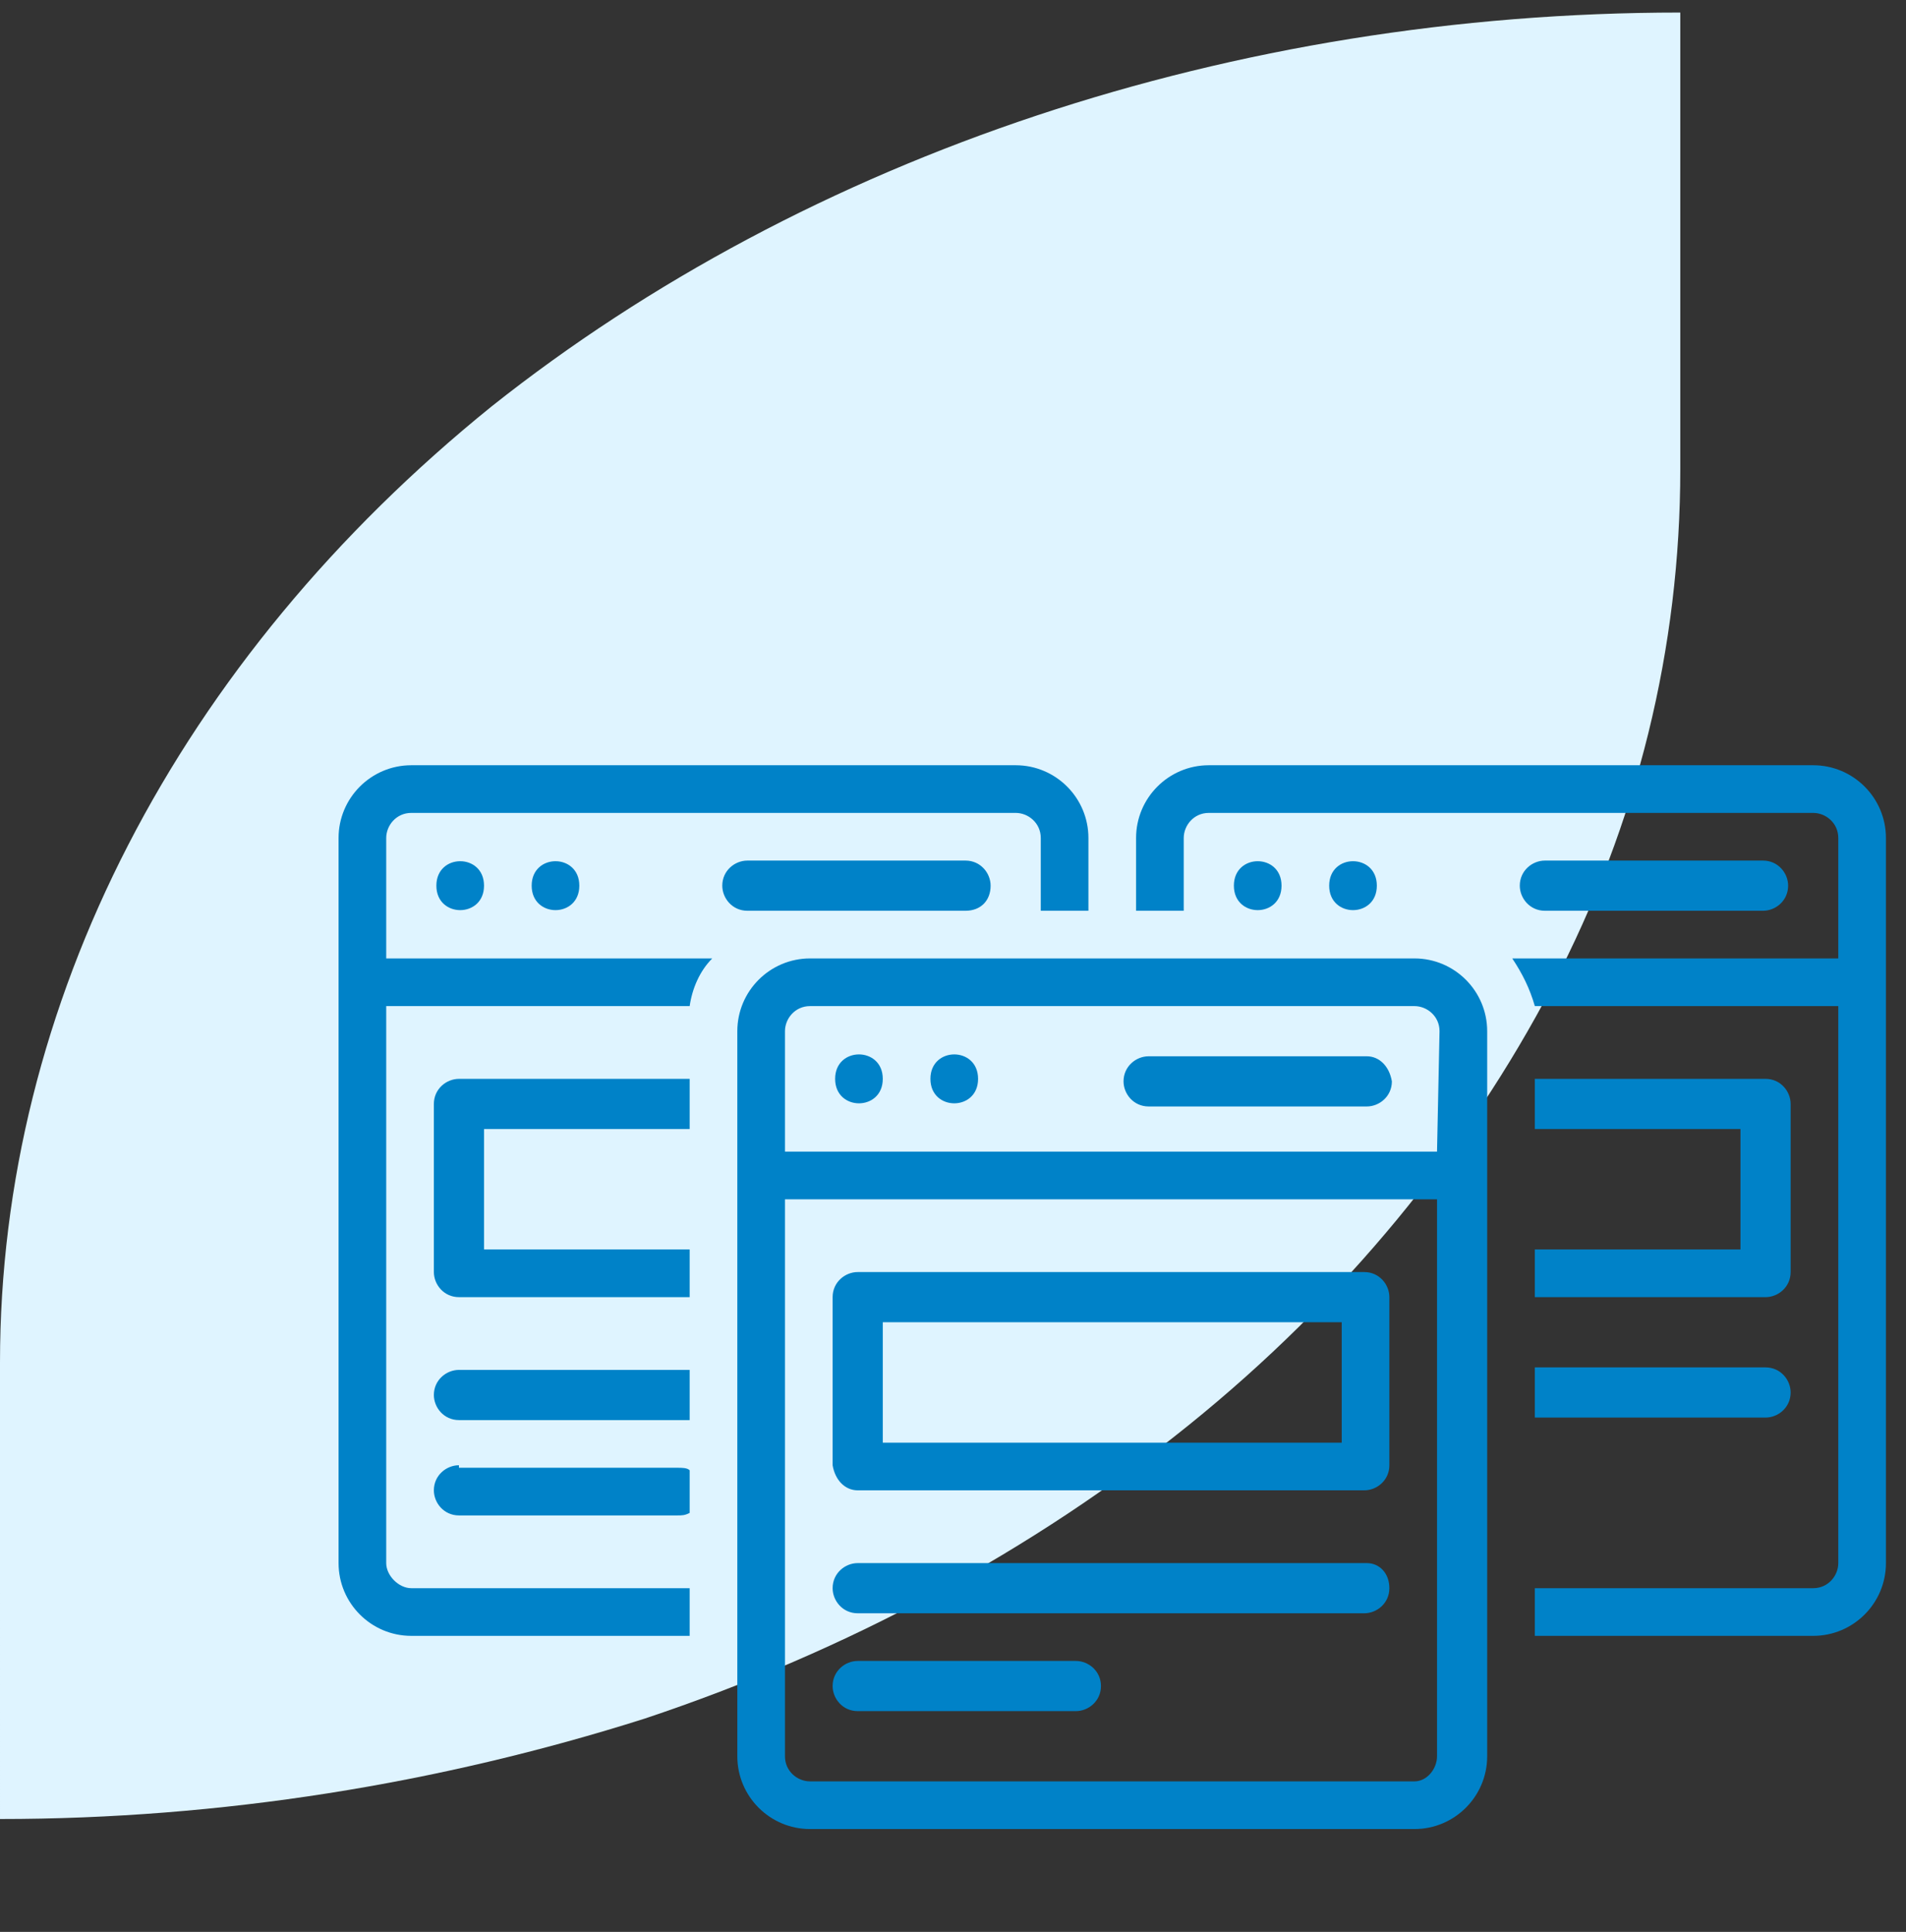 <?xml version="1.0" encoding="utf-8"?>
<!-- Generator: Adobe Illustrator 27.0.1, SVG Export Plug-In . SVG Version: 6.00 Build 0)  -->
<svg version="1.1" id="Layer_1" xmlns="http://www.w3.org/2000/svg" xmlns:xlink="http://www.w3.org/1999/xlink" x="0px" y="0px"
	 width="76px" height="77px" viewBox="0 0 76 77" style="enable-background:new 0 0 76 77;" xml:space="preserve">
<rect x="0" y="0" width="76" height="77" fill="#333333" stroke="none"/>
<style type="text/css">
	.st0{fill:#DFF4FF;}
	.st1{fill:#0082C8;}
</style>
<path class="st0" d="M67,0.5v18.2c0,7.1-1.7,14.1-5.1,20.6s-8.3,12.5-14.5,17.5s-13.6,9-21.7,11.7c-8.2,2.6-16.9,4-25.7,4V54.3
	c0-14.3,7.1-28,19.6-38.1C32.2,6.2,49.2,0.5,67,0.5z"/>
<path class="st1" d="M51.1,35.3c0,1.3-1.9,1.3-1.9,0C49.2,34,51.1,34,51.1,35.3z"/>
<path class="st1" d="M54.9,35.3c0,1.3-1.9,1.3-1.9,0S54.9,34,54.9,35.3z"/>
<path class="st1" d="M70.3,36.3c0.5,0,1-0.4,1-1c0-0.5-0.4-1-1-1h-8.7c-0.5,0-1,0.4-1,1c0,0.5,0.4,1,1,1H70.3z"/>
<path class="st1" d="M19.3,35.3c0,1.3-1.9,1.3-1.9,0S19.3,34,19.3,35.3z"/>
<path class="st1" d="M23.1,35.3c0,1.3-1.9,1.3-1.9,0S23.1,34,23.1,35.3z"/>
<path class="st1" d="M39.5,35.3c0-0.5-0.4-1-1-1h-8.7c-0.5,0-1,0.4-1,1c0,0.5,0.4,1,1,1h8.7C39.1,36.3,39.5,35.9,39.5,35.3z"/>
<path class="st1" d="M61.2,56.5h9.2c0.5,0,1-0.4,1-1c0-0.5-0.4-1-1-1h-9.2V56.5z"/>
<path class="st1" d="M72.3,30.5H48.2c-1.6,0-2.9,1.3-2.9,2.9v2.9h1.9v-2.9c0-0.5,0.4-1,1-1h24.1c0.5,0,1,0.4,1,1v4.8h-13
	c0.4,0.6,0.7,1.2,0.9,1.9h12.1v22.2c0,0.5-0.4,1-1,1H61.2v1.9h11.1c1.6,0,2.9-1.3,2.9-2.9V33.4C75.2,31.8,73.9,30.5,72.3,30.5
	L72.3,30.5z"/>
<path class="st1" d="M59.3,41.1c0-1.6-1.3-2.9-2.9-2.9H32.3c-1.6,0-2.9,1.3-2.9,2.9V70c0,1.6,1.3,2.9,2.9,2.9h24.1
	c1.6,0,2.9-1.3,2.9-2.9C59.3,70,59.3,41.1,59.3,41.1z M57.3,45.9h-26v-4.8c0-0.5,0.4-1,1-1h24.1c0.5,0,1,0.4,1,1L57.3,45.9z
	 M56.4,71H32.3c-0.5,0-1-0.4-1-1V47.8h26V70C57.3,70.5,56.9,71,56.4,71z"/>
<path class="st1" d="M35.2,43c0,1.3-1.9,1.3-1.9,0S35.2,41.7,35.2,43z"/>
<path class="st1" d="M39,43c0,1.3-1.9,1.3-1.9,0S39,41.7,39,43z"/>
<path class="st1" d="M54.5,42.1h-8.7c-0.5,0-1,0.4-1,1c0,0.5,0.4,1,1,1h8.7c0.5,0,1-0.4,1-1C55.4,42.5,55,42.1,54.5,42.1z"/>
<path class="st1" d="M34.2,59.4h20.2c0.5,0,1-0.4,1-1v-6.7c0-0.5-0.4-1-1-1H34.2c-0.5,0-1,0.4-1,1v6.7C33.3,59,33.7,59.4,34.2,59.4z
	 M53.5,52.7v4.8H35.2v-4.8H53.5z"/>
<path class="st1" d="M54.5,62.3H34.2c-0.5,0-1,0.4-1,1c0,0.5,0.4,1,1,1h20.2c0.5,0,1-0.4,1-1C55.4,62.7,55,62.3,54.5,62.3z"/>
<path class="st1" d="M42.9,66.2h-8.7c-0.5,0-1,0.4-1,1c0,0.5,0.4,1,1,1h8.7c0.5,0,1-0.4,1-1S43.4,66.2,42.9,66.2z"/>
<path class="st1" d="M61.2,49.8v1.9h9.2c0.5,0,1-0.4,1-1V44c0-0.5-0.4-1-1-1h-9.2v2h8.2v4.8H61.2z"/>
<path class="st1" d="M15.4,62.3V40.1h12.1c0.1-0.7,0.4-1.4,0.9-1.9h-13v-4.8c0-0.5,0.4-1,1-1h24.1c0.5,0,1,0.4,1,1v2.9h1.9v-2.9
	c0-1.6-1.3-2.9-2.9-2.9H16.4c-1.6,0-2.9,1.3-2.9,2.9v28.9c0,1.6,1.3,2.9,2.9,2.9h11.1v-1.9H16.4C15.9,63.3,15.4,62.8,15.4,62.3
	L15.4,62.3z"/>
<path class="st1" d="M27.5,45v-2h-9.2c-0.5,0-1,0.4-1,1v6.7c0,0.5,0.4,1,1,1h9.2v-1.9h-8.2V45H27.5z"/>
<path class="st1" d="M27.5,54.6h-9.2c-0.5,0-1,0.4-1,1c0,0.5,0.4,1,1,1h9.2V54.6z"/>
<path class="st1" d="M18.3,58.4c-0.5,0-1,0.4-1,1c0,0.5,0.4,1,1,1H27c0.2,0,0.3,0,0.5-0.1v-1.7c-0.1-0.1-0.3-0.1-0.5-0.1h-8.7V58.4z
	"/>
</svg>
